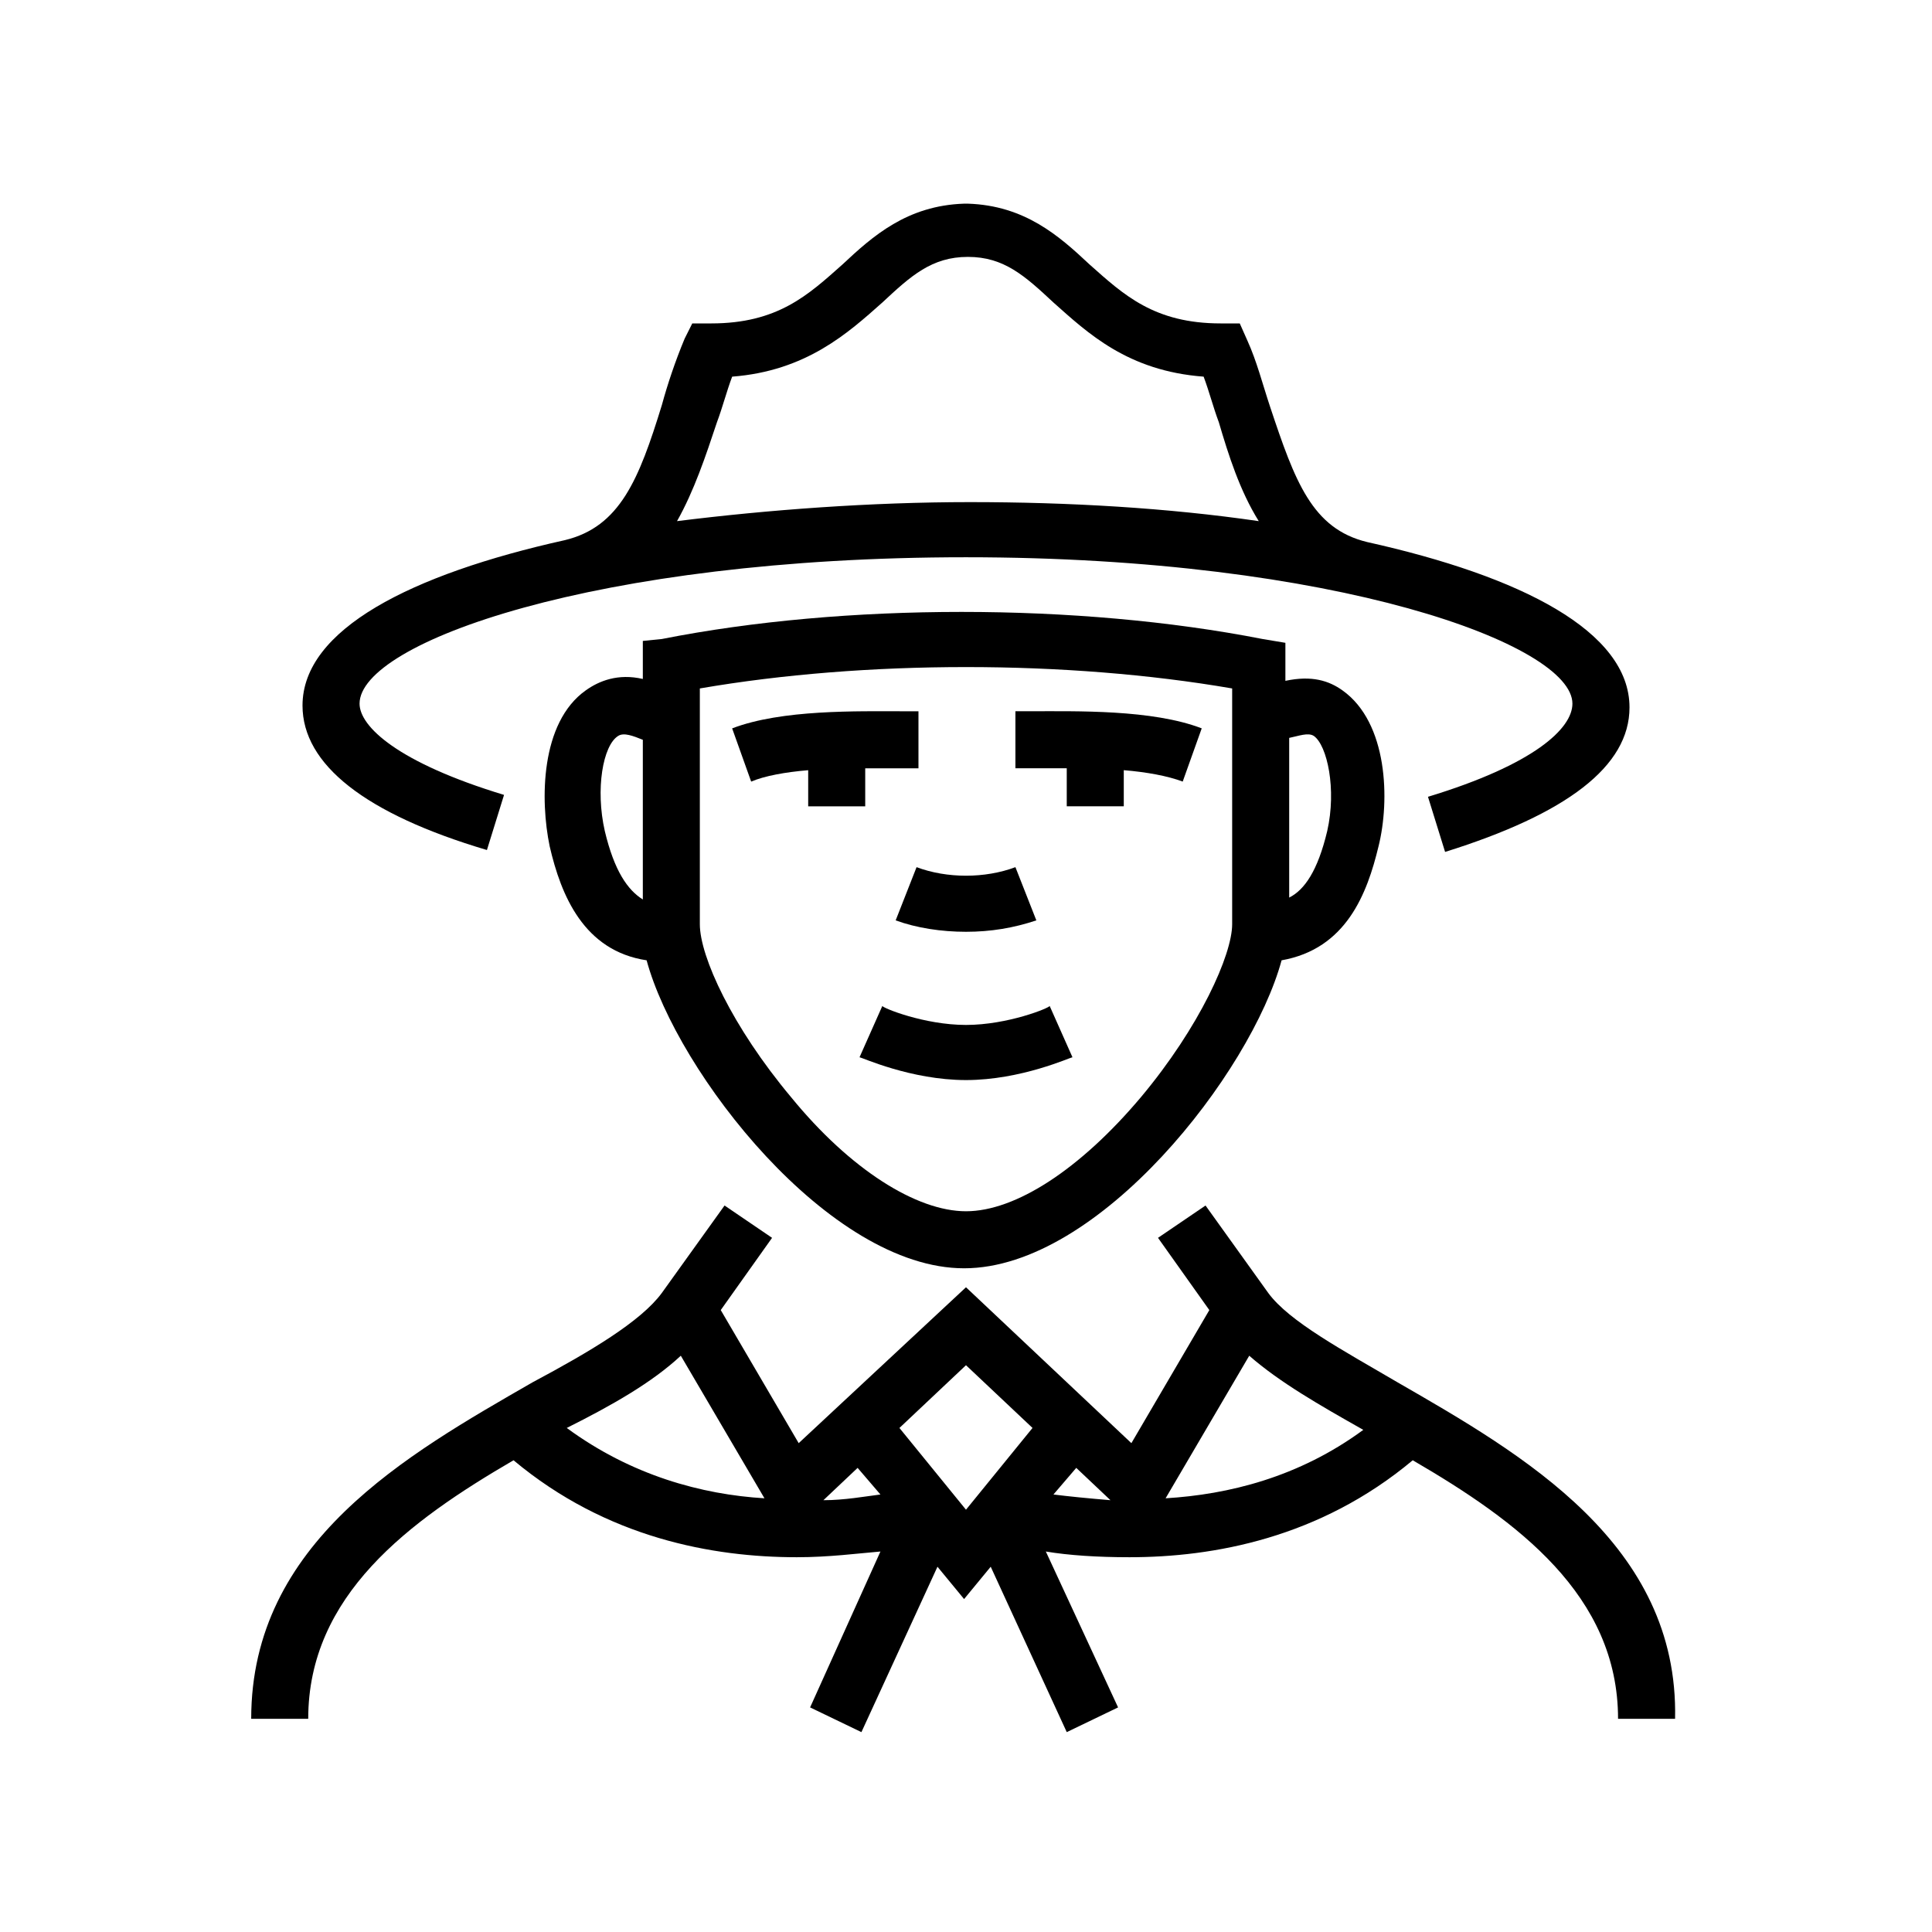 <?xml version="1.0" encoding="UTF-8"?>
<!-- Uploaded to: ICON Repo, www.iconrepo.com, Generator: ICON Repo Mixer Tools -->
<svg fill="#000000" width="800px" height="800px" version="1.1" viewBox="144 144 512 512" xmlns="http://www.w3.org/2000/svg">
 <g>
  <path d="m381.36 387.91c5.543 2.016 12.09 3.023 18.641 3.023s12.594-1.008 18.641-3.023l-5.543-14.105c-8.062 3.023-18.137 3.023-26.199 0z"/>
  <path d="m426.7 347.6v10.078h15.113v-9.574c6.047 0.504 11.586 1.512 15.617 3.023l5.039-14.105c-13.098-5.039-33.25-4.535-45.344-4.535h-4.031v15.113h4.535 9.07z"/>
  <path d="m358.18 348.11v9.574h15.113v-10.078h9.574 4.535v-15.113h-4.031c-12.09 0-32.242-0.504-45.344 4.535l5.039 14.105c3.523-1.512 9.066-2.519 15.113-3.023z"/>
  <path d="m400 415.62c-11.082 0-22.168-4.535-22.168-5.039l-6.047 13.602c0.504 0 13.602 6.047 28.215 6.047 14.609 0 27.711-6.047 28.215-6.047l-6.047-13.602c0 0.504-11.086 5.039-22.168 5.039z"/>
  <path d="m522.43 355.16 4.535 14.609c32.242-10.078 48.871-22.672 48.871-38.289 0-20.152-28.719-34.762-69.527-43.832-14.609-3.527-19.145-16.121-25.695-35.77-2.016-6.047-3.527-12.09-6.047-17.633l-2.016-4.535h-5.039c-17.633 0-25.695-7.559-34.762-15.617-8.062-7.559-17.129-15.617-32.242-16.121h-1.008c-15.113 0.504-24.184 8.566-32.242 16.121-9.07 8.062-17.129 15.617-34.762 15.617h-5.039l-2.019 4.031c-2.519 6.047-4.535 12.09-6.047 17.633-6.047 19.648-11.082 32.242-25.695 35.77-40.809 9.07-69.527 23.68-69.527 43.832 0 15.617 16.625 28.719 48.871 38.289l4.535-14.609c-28.215-8.566-38.289-18.137-38.289-24.184 0-16.121 62.473-38.793 160.71-38.793 98.242 0 160.71 23.176 160.71 38.793 0.004 6.551-10.074 16.121-38.285 24.688zm-199.01-73.055c4.535-8.062 7.559-17.129 10.578-26.199 1.512-4.031 2.519-8.062 4.031-12.09 19.648-1.512 30.73-11.586 39.801-19.648 7.559-7.055 13.098-12.09 22.672-12.09s15.113 5.039 22.672 12.09c9.07 8.062 19.648 18.137 39.801 19.648 1.512 4.031 2.519 8.062 4.031 12.09 2.519 8.566 5.543 18.137 10.578 26.199-24.184-3.527-50.383-5.039-76.578-5.039-26.195 0.004-53.402 2.019-77.586 5.039z"/>
  <path d="m299.24 326.95c-12.09 8.566-12.09 29.223-9.574 41.312 3.023 13.098 9.07 27.711 25.695 30.23 8.062 29.727 48.367 81.617 84.137 81.617 35.77 0 76.074-51.891 84.137-81.617 17.129-3.023 22.672-17.633 25.695-30.23 3.023-12.09 2.519-32.746-9.574-41.312-3.527-2.519-8.062-4.031-15.113-2.519v-10.078l-6.047-1.008c-48.871-9.574-110.84-9.574-159.2 0l-5.039 0.508v10.078c-6.551-1.516-11.59 0.5-15.113 3.019zm192.96 12.094c3.527 2.519 6.047 14.105 3.527 25.191-2.519 10.578-6.047 15.617-10.078 17.633v-42.32c2.519-0.504 5.039-1.512 6.551-0.504zm-21.664-12.598v62.473c0 8.062-8.566 27.207-24.184 45.848-16.121 19.145-33.25 30.23-46.352 30.23-13.098 0-30.73-11.082-46.352-30.23-15.617-18.641-24.184-37.281-24.184-45.848v-62.473c43.836-7.555 97.238-7.555 141.07 0zm-156.18 13.605v42.32c-4.031-2.519-7.559-7.559-10.078-18.141-2.519-11.082-0.504-22.672 3.527-25.191 1.512-1.004 4.031 0.004 6.551 1.012z"/>
  <path d="m514.36 510.33c-14.609-8.566-28.719-16.121-34.258-23.68l-16.625-23.176-12.594 8.566 13.602 19.145-20.656 35.266-43.832-41.312-44.336 41.312-20.656-35.266 13.602-19.145-12.594-8.566-16.625 23.176c-5.543 7.559-19.145 15.617-34.258 23.68-33.25 19.145-74.562 42.32-74.562 89.176h15.113c0-32.746 26.703-52.395 54.41-68.52 24.688 20.656 52.898 25.695 75.066 25.695 8.566 0 16.121-1.008 22.168-1.512l-18.641 41.312 13.602 6.551 20.152-43.832 7.055 8.566 7.055-8.566 20.152 43.832 13.602-6.551-19.145-41.312c6.047 1.008 13.602 1.512 22.168 1.512 22.168 0 50.383-5.039 75.066-25.695 27.711 16.121 54.41 35.77 54.41 68.52h15.113c1.008-46.352-40.305-70.031-73.555-89.176zm-9.07 12.598c-17.129 12.594-35.77 17.129-52.395 18.137l22.168-37.785c8.062 7.051 18.641 13.098 30.227 19.648zm-67.004 18.641c-6.047-0.504-11.082-1.008-15.113-1.512l6.047-7.055zm-67.008-8.566 6.047 7.055c-4.031 0.504-9.574 1.512-15.113 1.512zm-46.855-29.723 22.168 37.785c-16.625-1.008-35.266-6.047-52.395-18.641 12.09-6.047 22.672-12.094 30.227-19.145zm57.938 19.145 17.637-16.629 17.633 16.625-17.633 21.668z"/>
 </g>
</svg>